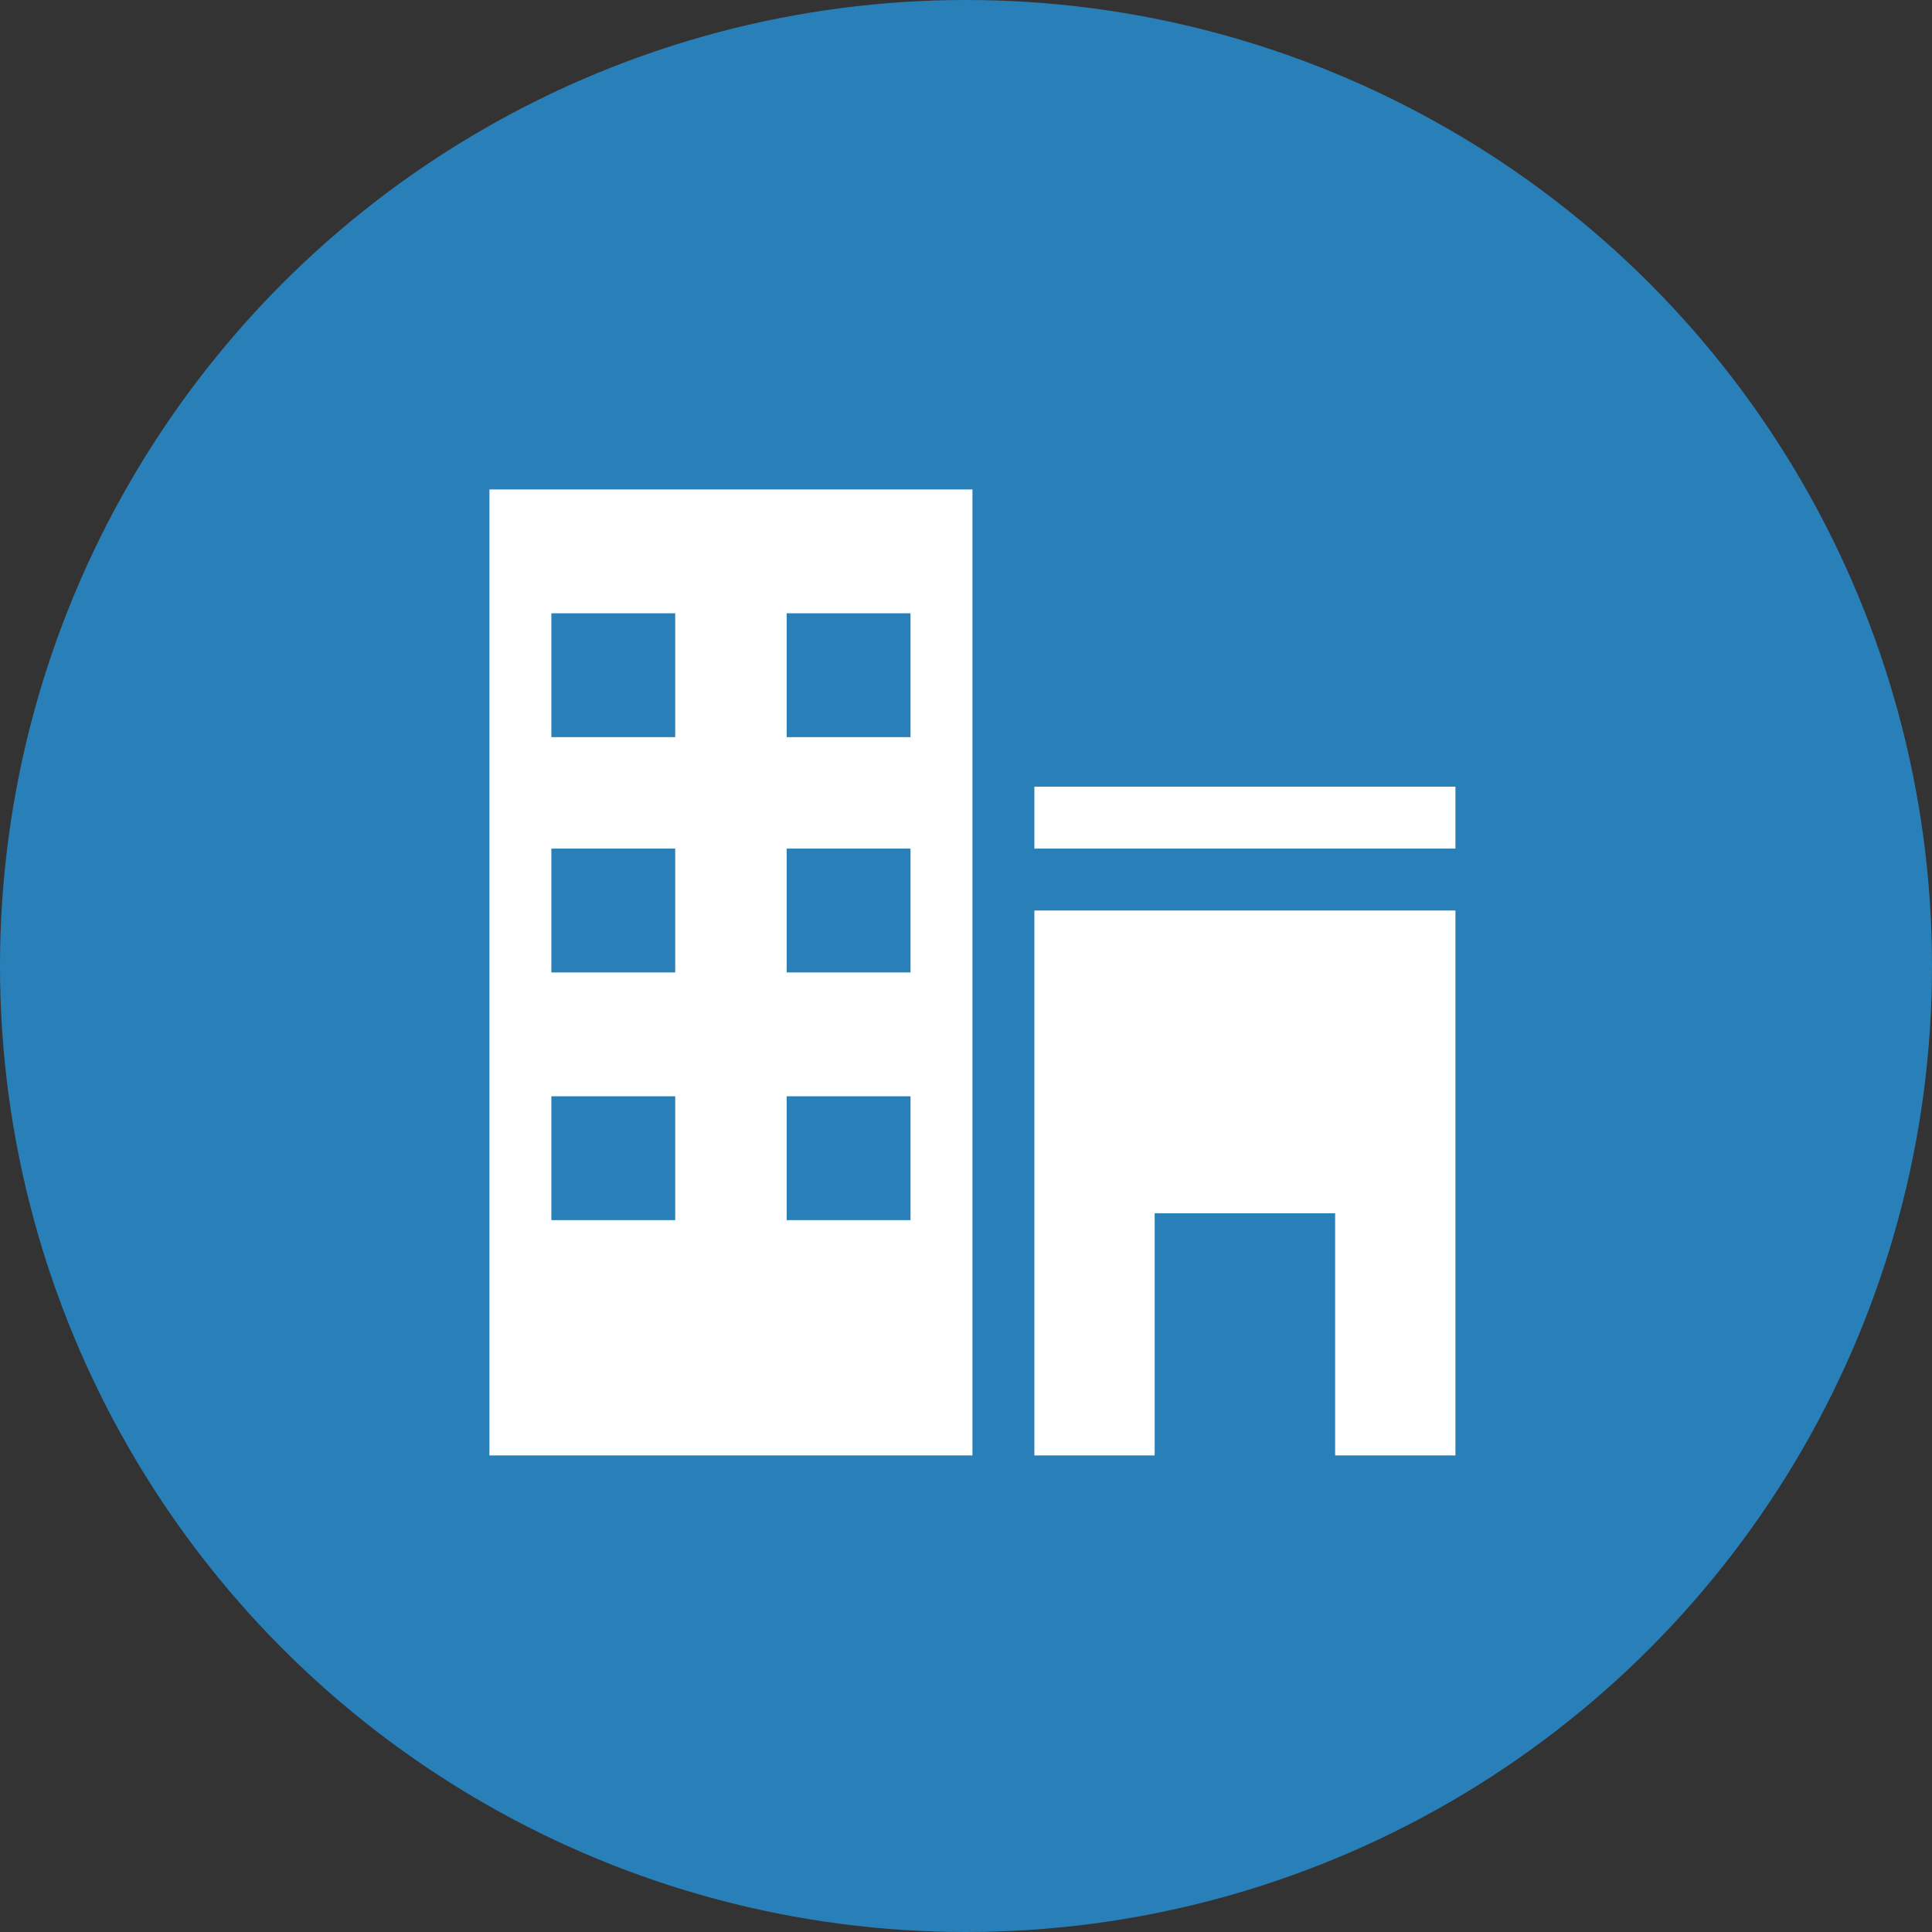 <?xml version="1.0" encoding="UTF-8" standalone="no"?>
<svg width="150px" height="150px" viewBox="0 0 150 150" version="1.1" xmlns="http://www.w3.org/2000/svg" xmlns:xlink="http://www.w3.org/1999/xlink" xmlns:sketch="http://www.bohemiancoding.com/sketch/ns">
    <rect x="0" y="0" width="150" height="150" fill="#333333" stroke="none"/>
    <!-- Generator: Sketch 3.0.4 (8054) - http://www.bohemiancoding.com/sketch -->
    <title>Office</title>
    <desc>Created with Sketch.</desc>
    <defs></defs>
    <g id="Page-1" stroke="none" stroke-width="1" fill="none" fill-rule="evenodd" sketch:type="MSPage">
        <g id="Office" sketch:type="MSLayerGroup">
            <circle id="Oval-2" fill="#2980B9" sketch:type="MSShapeGroup" cx="75" cy="75" r="75"></circle>
            <path d="M38,113 L75.5,113 L75.5,38 L38,38 L38,113 L38,113 Z M61.077,47.615 L70.692,47.615 L70.692,57.231 L61.077,57.231 L61.077,47.615 L61.077,47.615 Z M61.077,65.885 L70.692,65.885 L70.692,75.5 L61.077,75.5 L61.077,65.885 L61.077,65.885 Z M61.077,85.115 L70.692,85.115 L70.692,94.731 L61.077,94.731 L61.077,85.115 L61.077,85.115 Z M42.808,47.615 L52.423,47.615 L52.423,57.231 L42.808,57.231 L42.808,47.615 L42.808,47.615 Z M42.808,65.885 L52.423,65.885 L52.423,75.5 L42.808,75.5 L42.808,65.885 L42.808,65.885 Z M42.808,85.115 L52.423,85.115 L52.423,94.731 L42.808,94.731 L42.808,85.115 L42.808,85.115 Z M80.308,61.077 L113,61.077 L113,65.885 L80.308,65.885 L80.308,61.077 L80.308,61.077 Z M80.308,113 L89.648,113 L89.648,94.197 L103.659,94.197 L103.659,113 L113,113 L113,70.692 L80.308,70.692 L80.308,113 L80.308,113 Z" id="Shape-3" fill="#FFFFFF" sketch:type="MSShapeGroup"></path>
        </g>
    </g>
</svg>